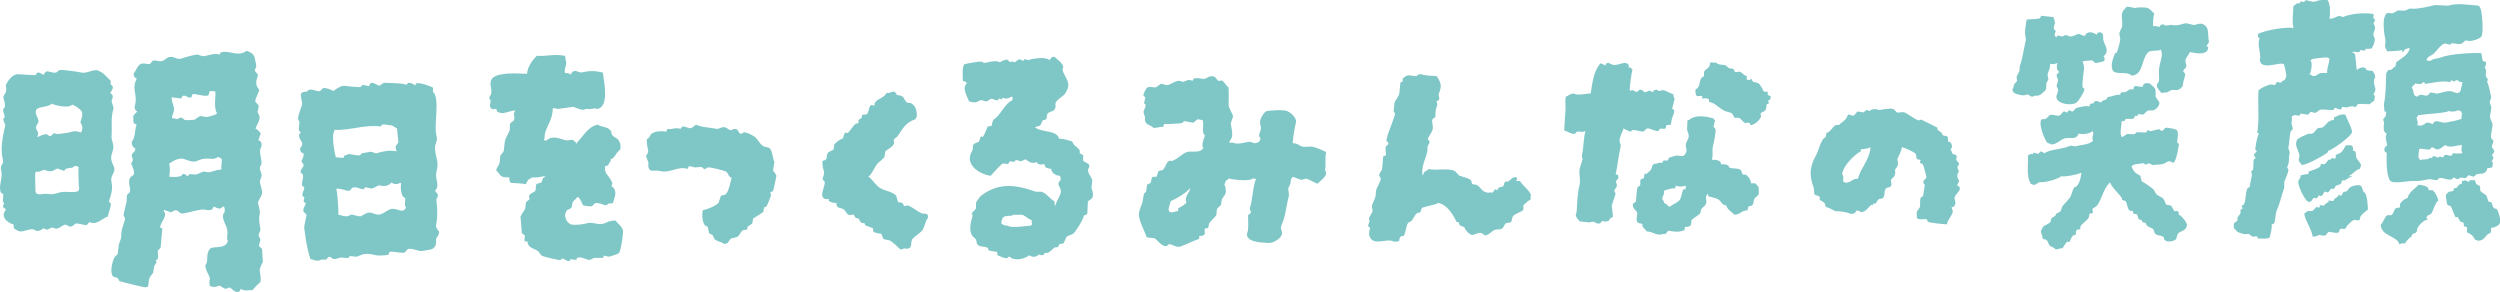 <?xml version="1.0" encoding="UTF-8"?><svg id="b" xmlns="http://www.w3.org/2000/svg" viewBox="0 0 197.8 23.09"><g id="c"><path d="M43.74,8.55c-.02.86-.39,1.29-.6,1.91-.09.28,0,.39-.11.65h.22c.5-.45,1-.12,1.58,0,.15-.02.29-.04.44-.05.19.05.38.33.38.33v-.11c.53-.54.88-1.26,1.64-1.42.25.2.81.16.98.44.17.1.05.23.16.38.18.25.5.22.6.6.1.15.05.38.05.55-.37.23-.42.71-.76.76v.16c-.12.08-.12.24-.22.33-.15.13-.17-.07-.22.11-.12.52.32.69.55,1.25.05.12-.03.21-.05.27l.22.22c.21.45-.02.76-.11,1.15-.56,0-.25.09-.6.16-.16-.05-.62-.24-.82-.16l-.22.22c-.2.07-.52-.02-.71-.05-.19-.33-.15-.4-.38-.65h-.11c-.08.2-.24.22-.33.38-.08.14-.02.31-.11.44-.14.2-.35.08-.44.38-.18.26.06.95.55.98.29.02.79-.02,1.09-.11.49-.15.94.19,1.42,0,.25-.1.43-.23.87-.22.19.27.52.45.6.82.02.08-.14,1.51-.33,1.75-.12.11-.57.22-.71.27-.18.06-.39-.1-.49-.05-.02.05-.04.11-.05.16h-.71c-.08.02-.26.16-.38.16-.26,0-.64-.3-.98-.16l-.05.16c-.16-.02-.33-.04-.49-.05v.11c-.29.13-.42-.19-.65-.16-.04.04-.07.07-.11.11-.11.04-1.37-.27-1.47-.33-.12-.07-.22-.31-.33-.38-.35-.24-.77-.22-.82-.76h-.22c-.05-.16.05-.34,0-.49-.07-.05-.15-.11-.22-.16l-.11-1.31c.06-.17.32-.48.38-.65.02-.16.04-.33.05-.49.09-.07.18-.15.27-.22.06-.12-.08-.16,0-.33.09-.18.41-.22.49-.38.02-.16.04-.33.05-.49h.05c.11-.13.25-.05.38-.16.04-.11.07-.22.11-.33.04-.05.17-.07.22-.11h-.11v-.05c-.38.09-.51.12-.98.11-.09.11-.17.08-.27.16-.07.06-.17.3-.22.38-.31-.08-.76-.08-1.2-.11-.07-.14-.1-.19-.11-.44-.27.01-.51,0-.65-.11-.14-.14-.19-.25-.38-.44.05-.27.21-.38.27-.6.02-.18.04-.36.05-.55.04-.08.24-.28.27-.38.06-.21.03-.67.16-.98.08-.18.26-.49.33-.71v-.44c.05-.15.28-.2.33-.33.12-.31-.16-.38.11-.76-.53.05-.99.38-1.42.11-.06-.04-.06-.18-.11-.22-.05-.03-.29.13-.44-.11-.13-.2.05-.35,0-.6-.04-.04-.07-.07-.11-.11,0-.11.15-.31.16-.38.1-.44-.24-.81.11-1.25.53-.47,1.98-.36,2.73-.33.03-.57.45-1.1.76-1.42.86.04,1.45-.17,2.24,0,.03.09.05.17.05.33.16.27-.15.75-.05.98v.05c.15-.02.31.03.49.11.05-.18.07-.23.27-.27.11-.05.39.14.55.11.64-.13,1.01-.15,1.64,0,.02.02.04.04.05.05.06.55.57,2.74-.49,2.84-.21-.12-.36.05-.71,0-.22-.03-.21.1-.49.05-.21-.03-.5-.17-.65-.22-.38.05-.76.11-1.15.16-.15.03-.31-.07-.49-.05Z" style="fill:#7fc6c7; fill-rule:evenodd;"/><path d="M70.95,7.52c.71.04.5.36.82.6.11.02.22.04.33.05.31.21.45.48.44,1.04-.04.05-.08.15-.11.22-.81.29-.98.72-1.42,1.36-.09.07-.18.15-.27.22-.08.18.06.24-.05.44-.15.25-.52.36-.65.55-.02.13-.04.25-.05.38-.12.23-.37.36-.55.55-.21.22-.53,1.01-.76,1.04l.11.05c.29.27.52.67.87.87.4.23.88.25,1.2.55.13.12.09.42.22.55.06.06.28-.04.38.16.04.06.03.05.05.16.17-.01.24-.08.33-.05.32.1.74.46,1.04.6.18.09.36-.01.49.11.07.06.04.15.05.27-.22.25-.25.69-.44.98-.1.15-.64.51-.76.65-.26.32.07.75-.49.82-.17-.1-.26.02-.49.05-.31-.3-.48-.48-.82-.71-.16-.04-.33-.07-.49-.11-.12-.1-.12-.32-.22-.44-.13.01-.45-.03-.6-.16-.07-.06,0-.2-.05-.27-.2-.07-.4-.15-.6-.22-.02-.05-.04-.11-.05-.16-.09-.02-.18-.04-.27-.05-.1-.07-.13-.25-.22-.33-.07-.02-.15-.04-.22-.05-.05-.09-.11-.18-.16-.27-.11.02-.22.04-.33.05-.23-.07-.28-.32-.44-.44-.29-.21-.55-.02-.6-.49.02-.02.04-.04.05-.05h-.05c-.1.07-.51-.05-.6-.16v-.16c-.18.08-.41.03-.49-.16-.15-.25.25-.92.16-1.2l-.16-.16c0-.14.16-.39.11-.6-.06-.27-.15-.52-.11-.87.55-.13.18-.33.44-.65.09-.11.35-.16.44-.27.02-.13.04-.25.05-.38.08-.13.59-.52.65-.44.11-.16.08-.37.22-.49.05-.04.15.07.22,0,.18-.18.42-.57.6-.71.07-.02.15-.04.22-.05v-.22c.06-.12.21-.13.27-.22v-.16c.12-.15.3,0,.44-.16.14-.18.09-.53.27-.65.08-.05.26.03.27.05.02-.09.04-.18.05-.27.26-.33.72-.36.93-.76.24.05.24-.06.6-.11.12.13.17.1.22.33Z" style="fill:#7fc6c7; fill-rule:evenodd;"/><path d="M55.04,9.86c.56.23.99.21,1.64.33.28.05.37-.2.71-.11.12.03.28.19.38.22.08.03.34-.19.55-.05.1.07.13.29.27.33.13.03.18-.1.27-.11.2-.02.66.22.82.33.28.18.41.6.71.76.22.13.39.03.55.22.19.24.19.76.33,1.04-.04.22-.07.44-.11.65.04.1.22.27.27.44,0,0-.22,1.12-.27,1.2-.04.06-.18.06-.22.11,0,0,.09.18.05.27-.06.18-.25.72-.38.87-.05.02-.11.04-.16.05-.02.11-.04.22-.05.33-.06.1-.82.55-.82.55-.02.13-.04.25-.05.38-.13.09-.25.18-.38.27-.05.07.02.17-.05.22-.11.02-.22.04-.33.05-.15.11-.24.37-.38.49-.15.13-.45.08-.6.22-.21.19-.09.33-.49.38-.2-.16-.49-.18-.71-.33-.13-.09-.11-.27-.22-.38-.07-.07-.22-.07-.27-.16-.04-.16-.07-.33-.11-.49-.07-.04-.15-.07-.22-.11-.22-.31-.24-.87-.16-1.2.34-.06,1.1-.37,1.25-.6l.16-.49c.1-.15.24-.05.38-.16.27-.21.4-1.02.49-1.31-.31-.12-.21-.31-.44-.49-.14-.09-1.29-.38-1.47-.33-.1.03-.09.15-.27.11-.04,0-.18-.15-.22-.16-.16.02-.33.04-.49.05-.13-.03-.33-.09-.49-.11-.04.13-.06.12-.11.22-.8-.25-1.4.4-2.24.16-.4-.11-.85.23-.87-.49.1-.18-.2-.55-.16-.71,0-.04.14-.22.16-.27-.01-.35-.16-.67-.11-1.04.29-.14.21-.33.38-.44.37-.22.74-.21,1.15-.16.04-.07.07-.15.11-.22.3.07.39-.04.76-.05.09.02.18.04.27.05.04-.05.07-.11.11-.16.23-.09.5.15.71.11.07-.01.32-.22.38-.27Z" style="fill:#7fc6c7; fill-rule:evenodd;"/><path d="M20.8,20.78s-.06-1.04-.06-1.04c-.03-.13-.23-.2-.26-.29.04-.16.09-.32.13-.49,0-.05-.15-.28-.15-.33.01-.23.17-.3.14-.54-.06-.38-.14-.75-.06-1.09.09-.39-.18-.86-.11-1.04.05-.14.3-.5.31-.7,0-.3-.16-.65-.18-.88,0-.1.11-.35.13-.43.05-.23-.12-.42-.13-.61-.02-.21.12-.22.13-.43.02-.43-.27-.95,0-1.31.02-.32-.01-.42-.25-.5.06-.18.13-.36.19-.54-.14-.18-.21-.28-.42-.4.12-.32.36-.59.32-.97,0-.05-.15-.28-.15-.33,0-.1.1-.35.08-.49-.02-.13-.23-.24-.26-.34-.04-.16.26-.69.32-.91-.36-.44-.26-.64-.11-1.21-.09-.09-.19-.23-.26-.34,0-.07.08-.14.12-.27.03-.09-.13-.77-.13-.77-.09-.29-.35-.41-.63-.52-.68.57-1.51-.14-2.08.17l-.06.16c-.29-.22-1.09.14-1.37.1-.13-.04-.25-.08-.38-.13-.37.05-.82.17-1.27.32-.39.13-.64-.25-1.03-.1-.14.05-.32.27-.51.3-.29.06-.51-.1-.71-.03-.11.04-.16.22-.23.26-.14.07-.52-.13-.77.02-.24.14-.34.53-.53.74.02.24.05.32.25.39-.36.71-.08,1.03-.08,1.69,0,.41-.26.7.12.93-.15.14-.39.31-.3.53-.03.34,0,.42.25.5-.19.48-.06.98-.39,1.35,0,.32.1.43.3.56-.05.29-.14.22-.24.37-.15.23.06.38.03.55l-.12.21c-.02.17.35.66.17.94-.05.07-.24.14-.29.26-.17.45.11.77,0,1.09-.03.08-.2.18-.23.26l-.03.54c-.1.31-.12.58-.21.86-.08.28.15.35.08.55-.14.45-.31.83-.29,1.41-.06.18-.13.36-.19.54-.03.25-.06.51-.09.76-.08.07-.15.14-.23.21-.21.35-.34,1.12-.23,1.35.07.34.24.18.47.35.04.03.1.2.15.23.06.03,1.95.5,2,.48.13-.01.14-.02.22-.04.09-.19.04-.44.14-.7.05-.14.23-.3.29-.42l.08-.54s.16-.2.18-.26c-.01-.07-.03-.15-.04-.22h.11s.06-.21.06-.21c-.01-.16-.02-.33-.03-.49.03-.08.2-.2.23-.26.04-.51.09-1.02.13-1.52-.05-.02-.11-.04-.16-.06-.07-.33.64-.93.28-1.3v-.11c.18.06.36.13.54.19.15-.01.28-.21.5-.14.14.05.23.28.48.24.45-.07,1.02-.26,1.49-.31.23-.03.56.13.82-.02.03-.02.09-.19.12-.21.03-.02.35.2.54.14.06-.02.13-.13.23-.15h.05c.17.54-.1.46-.09.76.01.4.26.72.33,1.05.09.41-.09.65.06.93-.21.7-1.23.32-1.45.64-.34.5-.05.97-.33,1.24-.02.54.49.97.32,1.22,0,.18,0,.33.03.44.42.2.68-.04.77-.02.14.04.28.2.43.24.15.04.3-.12.39-.09.12.04.43.5.75.31.04-.02.07-.18.12-.21.3.21.56.09.92.1.18-.2.41-.48.63-.63.06-.53-.07-.68-.06-1.04.06-.16.12-.32.19-.48ZM14.33,7.8s.09-.2.12-.21c.25-.12.46.25.71.09.02-.07.04-.14.06-.22.16-.08.91.17,1.09.11h.16c.05-.15.09-.18.13-.37.25.02.21.02.44.02.03.56-.14,1.3.13,1.75-.1.15-.65.25-.83.29l-.49-.08c-.15.04-.34.26-.51.3-.04.01-.61.04-.71.02-.03,0-.18-.16-.21-.17-.21-.07-.31.07-.39.09-.14-.03-.29-.05-.43-.08.03-.32.24-.52.15-.87-.07-.26-.15-.42-.18-.77.25.03.51.06.76.09ZM17.5,13.41c-.43.04-.64.16-.99.23-.13-.02-.25-.05-.38-.07-.16.03-.45.2-.61.24l-.54-.03c-.06.02-.08.14-.12.16-.04.02-.22-.21-.37-.18l-.17.16c-.32.12-.66.08-.93.06.06-.36.07-.73,0-1.04.29-.19.54-.35.89-.39.33-.04.82.32,1.19.22.2-.05.32-.14.56-.19.55-.11.85.12,1.21-.16.2.05.19.09.32.18-.03.34-.06.51-.04.82Z" style="fill:#7fc6c7; fill-rule:evenodd;"/><path d="M8.82,14.36c-.12-.43.32-.72.22-1.08-.04-.14-.22-.5-.24-.67-.06-.41.24-.72.16-1.14-.03-.18-.14-.51-.14-.55.07-.91-.08-1.65.17-2.34-.05-.32-.27-.6-.07-.82,0-.24-.03-.31-.2-.39.04-.13.27-.35.19-.54-.07-.17-.19-.05-.15-.28.02-.1-.03-.04,0-.16-.29-.23-.52-.61-.89-.75-.37-.28-.94.21-1.42.1-.18-.04-1.55-.26-1.74-.19-.16.06-.17.19-.34.2-.28.02-.54-.15-.71-.09-.1.03-.15.21-.23.26-.06-.05-.3-.17-.37-.18-.19-.02-.17.17-.28.2-.07.02-1.36-.07-1.36-.07-.46,0-.82.55-.97.88.05.21.06.37.03.49-.04.17-.27.34-.19.59.05.16.15.44.08.66-.03.07-.15.1-.12.27.01.07.14.5.14.5-.04.03-.08.07-.11.1-.06.25.18.44.13.61-.22.84-.39,1.92-.18,2.67.09.34-.23.42-.15.76.18.7-.21,1.24-.03,1.8.03.08.18.12.21.17l-.03.6s.07.08.1.11c-.01.05-.13.21-.07.32.02.04.18.12.21.17-.13.22-.28.42-.09.71.08.2.44.43.69.47,0,.29.03.37.25.45.47.37,1.11-.34,1.53.07.34.01.38-.06.56-.19.11-.06.15.13.38.07.03,0,.26-.14.33-.15.12,0,.25.13.43.08.15-.04.44-.27.56-.3.22-.05.27.2.54.14.11-.03.3-.23.39-.25.27.05.54.1.81.15.08-.09.15-.17.23-.26.5.33,1.09-.34,1.44-.42.07-.26.26-.88.26-.97,0-.13-.19-.16-.15-.28.17-.5.32-1,.18-1.52ZM6.26,14.8s0,.07,0,.08c0,.07,0,.15-.05.21-.03.03-.07.05-.11.06-.4.12-.84-.02-1.25.05-.26.04-.51.17-.78.17-.14,0-.28-.04-.42-.04-.19,0-.39.06-.58.04-.08,0-.16-.04-.21-.1-.05-.07-.05-.16-.06-.24,0-.39-.01-.78-.02-1.17,0-.08,0-.22.07-.27.04-.02.16.01.21,0,.09,0,.39-.17.44-.15.11.05.46.14.65.09.07-.02.34-.19.39-.2.18.06.36.13.54.19.04-.05.08-.11.12-.16.31-.11.53-.01.72-.24.2.03.2.05.32.12-.07,0-.02,1.19,0,1.54ZM6.39,10.48s-.39-.15-.6-.08c-.25.09-.86.17-1.21.21-.11-.02-.22-.05-.32-.07-.08.07-.15.14-.23.21-.18.05-.24-.1-.32-.12-.21-.06-.64.17-.66.19h-.11c.19-.39.01-.36-.08-.66-.07-.25.22-.42.19-.59-.06-.34-.32-.55-.18-.88.19-.3.93-.17,1.22-.49.26.13,1.31.4,1.63.08.17.05.45.24.58.36.36.22.17.67.06,1.04.11.19.28.5.02.82Z" style="fill:#7fc6c7; fill-rule:evenodd;"/><path d="M34.69,18.3c-.08-.24-.26-.21-.16-.65.1-.47.07-1.33,0-1.8-.03-.17.15-.24.11-.44-.03-.13-.18-.22-.22-.33.42-.37-.03-.92.11-1.47.21-.81-.01-.97-.11-1.75-.06-.52.26-.64.11-1.15-.23-.79.31-2.93-.27-3.44v-.33c-.04-.06-1.1-.47-1.36-.33-.02.05-.04.11-.05.16-.08-.09-.34-.23-.49-.22-.11,0-.15.13-.22.16-.35-.16-1.33-.13-1.69-.16-.19-.02-.35.27-.49.22-.19-.07-.27-.21-.6-.22-.08.11-.12.11-.16.27-.16-.04-.33-.07-.49-.11-.04.01-.15.16-.16.16-.1.05-.38,0-.38,0-.37.03-.86-.14-1.15-.05-.18.06-.51.27-.65.38-.13-.08-.6-.29-.82-.22l-.22.22c-.31.11-.79-.35-1.04.05-.32,0-.33.05-.49.16,0,.2.11.82.11.82-.07.3-.29.77-.33,1.09-.01.11.09.26.11.33-.02.22-.04.44-.05.65.01.04.18.17.16.22-.04.02-.07.04-.11.05-.14.6.53.64.05,1.15.05.5.18.28.27.44.08.13-.13.51-.16.6.03.14.22.19.16.38-.03.11-.26.28-.22.49,0,.04.16.16.16.16.12.27-.12.61-.05.87,0,.03.16.16.16.16.07.2-.21.4-.11.71.04.02.07.04.11.05.06.19-.1.23,0,.44h.11c.07.21-.24.44-.16.71.02.09.2.17.22.22.06.17-.19.89-.16,1.09.15,1.03.2,1.57.49,2.45.39.09.49.23.87.05h.38s.15-.21.22-.22c.15-.02.24.14.33.16.21.06.46-.09.6-.11.18.02.36.04.55.05h.05c.04-.05.07-.11.11-.16.18.02.36.04.55.05.15-.04.43-.2.65-.22.3-.03.65.05.93.11.19.04.83,0,.93-.05.04-.03.05-.19.11-.22.22-.08.89.13,1.15.05.12-.04.2-.23.27-.27.21-.11.83.14,1.04.16.05,0,.82-.13.87-.16.33-.16.35-.44.33-.82.07-.14.31-.37.22-.65ZM26.45,10.39v-.11c1.38.03,2.49-.45,3.65-.27.05-.05.11-.11.16-.16.23,0,.35,0,.44.05.45,0,.44.13.71.27.04.36.07.73.11,1.09-.07.17-.34.31-.16.6v.11c-.59-.12-1.11.02-1.58.16-.11.03-.32-.17-.55-.11-.17.04-.47.08-.6.11-.05.05-.11.11-.16.16-.15.04-.72-.09-.87-.11-.04.02-.07.04-.11.05-.07.02-.2.06-.27.11v.11c-.19.1-.51-.04-.6,0h-.05c-.15-.58-.35-1.81-.11-2.07ZM30.87,16.56c-.2.06-.51.31-.71.38-.41.16-.66-.19-1.04-.11-.24.05-.47.25-.55.27-.18.06-.55-.09-.65-.11-.21-.04-.29.09-.38.11-.26.05-.52-.06-.76-.11,0-.32-.08-1.82-.16-1.96v-.11c.36,0,.58.11.82.16.33.08.3-.15.44-.22.31-.15.66.15.87.11.03,0,.16-.16.16-.16.16.04.33.07.49.11.16-.04.48-.21.6-.27.33.14.78.06.98-.22.16.17.51.16.65.05h.11c-.07.36-.03,1.08.33,1.2,0,.22-.1.53.05.76-.31.53-.68-.05-1.25.11Z" style="fill:#7fc6c7; fill-rule:evenodd;"/><path d="M86.37,14.8c.02-.18.04-.36.05-.55-.08-.26-.27-.44-.33-.71-.06-.25.21-.27.05-.55-.15-.09-.29-.18-.44-.27v-.44c-.09-.05-.18-.11-.27-.16v-.22c-.16-.27-.48-.35-.6-.71-.32-.08-.6-.21-1.04-.22-.14-.69-1.4-.48-1.85-.87l-.05-.05c.08-.03.31-.06.38-.11.14-.11.14-.33.27-.44.07-.02.15-.04.22-.05.1-.12.03-.31.11-.44.1-.16.43-.18.55-.33.22-.28-.03-.41.16-.65.25-.32.68-.44.82-.87.47-.77-.57-1.39-.27-1.85-.04-.32-.5-.62-.71-.82-.3.03-.23.11-.38.27-.26-.28-1.29-.15-1.69,0-.07-.02-.19-.1-.33-.05-.02.04-.04.07-.05.11-.08-.03-.26-.16-.38-.11-.07.03-.21.18-.33.22-.07-.02-.14-.09-.27-.05l-.05.05c-.07-.03-.17-.18-.27-.22-.26.06-.35.09-.55.22-.31-.2-.94,0-1.2.05-.11.02-.21-.1-.27-.11-.12-.02-1.28.17-1.36.22-.18.23-.11.96-.11,1.31.2.04.19.08.33.16-.07.11-.12.12-.16.27-.14.23.22.95.33,1.2.7.18.57-.04.98-.11.11.04.22.07.33.11.2-.03.28-.16.44-.22.08-.03.32.18.55.11l.05-.11c.14-.04.17.08.27.05v-.11c.09-.04.21.05.22.05.21.02.42-.1.55-.16l.05.05c-.02.17-.02.09,0,.22-.7.35-.91,1.16-1.47,1.53-.11.07-.19.4-.16.44-.08.14-.11.11-.33.11-.12.24-.22.57-.38.82-.1.1-.05-.09-.16,0-.11.09-.08.27-.16.38-.07.09-.24.1-.33.16-.28.14-.06.34-.22.6-.63,1.05.55,1.83,1.47,1.96.24-.24.8-.92.98-.98.13.02.25.04.38.05.08-.03.12-.2.16-.22.11.02.22.04.33.05.05-.05.11-.11.16-.16.04.02.07.04.11.05l.05-.05s.07.07.11.11c.15.03.49-.17.49-.16.25.2.35.31.76.27.05-.02.11-.04.16-.05v.11c.24.14.35.08.55.05.04.09.07.18.11.27.18.05.21.09.44.11.03.38.47.56.71.55,0,.1.06.24.05.27-.02.11-.27.26-.16.49.07.16.21.34.16.55-.09.42-.38.71-.44,1.09-.06-.08-.06-.22-.05-.38-.41-.2-.55-.59-1.04-.76h-.44c-1.74-.62-3.03-.69-4.36.33-.08.06-.35.46-.38.55v.44c-.05.11-.28.28-.33.38-.01.03.09.16.05.27-.12.41-.32,1.07,0,1.53.05.07.23.19.27.27.09.18.03.33.16.44.23.18.5.09.76.22.06.03.06.18.11.22.22.04.44.07.65.11.01.14.02.19.05.27.17.07.54.27.76.22.06-.02.02-.13.16-.11.04,0,.22.15.27.16.49.13.96-.03,1.31-.27.34.21.51.11.76-.05.08-.04.07-.02.16.05.3-.02.19-.06.33-.22.17.17.54-.21.71-.38.04-.03.16-.04.33-.05.02-.11.01-.11.05-.16.08-.19.15-.01.38-.16.07-.16.15-.33.22-.49.15-.13.4-.14.55-.27.18-.16.8-1.11.82-1.42.18-.04.13-.06.27-.11.02-.11.05-.98.05-.98.07-.14.32-.17.38-.38.08-.28-.06-.6-.11-.76ZM81.57,17.85c-.52.04-1.58.22-1.85,0-.3,0-.32-.06-.49-.16,0-.2.02-.27.05-.33.17-.45.63-.15.93-.38.25.05.56-.04.76.05.21.09.38.3.65.38,0,.16.02.23.05.33-.04.04-.07.07-.11.11Z" style="fill:#7fc6c7; fill-rule:evenodd;"/><path d="M138.2,6.02v.27c.07.03.08.04.21.06.08-.09.04-.06.17-.1.18.41.2.15.54.34.21.12.37.61.47.67h.27c0,.08,0,.15,0,.23.09.06.18.11.27.17-.04.09-.08.18-.12.27h-.11c.02.09.03.18.05.27-.06.02-.11.03-.17.05-.03.05.02.31-.12.49-.07.09-.26.12-.33.21-.11.13.04.14,0,.27-.11.29-.47.66-.84.68-.02-.06-.03-.11-.05-.17h-.05c-.14-.08-.2.04-.33-.01-.15-.06-.29-.32-.48-.4h-.33c-.09-.06-.12-.28-.21-.34-.22-.14-.4-.1-.65-.24-.43-.23-.68-.59-1.18-.69v-.22c-.3-.06-.24-.08-.54-.02.02-.13.04-.08,0-.22-.2-.01-.33.04-.44-.01-.08-.12-.09-.31-.09-.49.43-.25.24-.49.46-.91.07-.05.15-.1.22-.16v-.33c.18-.3.52-.31.47-.75l.49.02c.25.23.48.1.81.24l.16.17c.18.08.29.02.43.12.03.07.07.15.1.22.13-.01.26-.03.38-.04.21.08.24.28.54.34Z" style="fill:#7fc6c7; fill-rule:evenodd;"/><path d="M128.84,5.34h.16c.05.06.11.12.16.17-.06.15-.26,1.57-.21,1.63v.05c.42-.15.32.12.6.07.06-.05.11-.11.17-.16.2-.04.29.14.38.18.14.05.3-.09.39-.1.13-.01.14.08.27.12.09-.16.11-.18.33-.21.27.27.24-.04.6.07.25.08.4.21.7.29,0,.22.07.26.1.39,0,0-.19.74-.19.76,0,.02.21.06.16.28-.07.3-.21.4-.25.97-.16.08-.25,0-.33.04-.08.04-.05.22-.12.27-.11.09-.29-.03-.44.04-.02,0-.07.15-.11.16-.3.06-.65-.26-.92-.19l-.22.21c-.2.1-.64-.14-.93-.08-.06.01-.03.13-.17.1-.1-.02-.42-.18-.54-.24v.11c-.09.12-.31.73-.3.86,0,.12.14.31.09.49-.16.61-.23,1.48-.39,2.17.24.05.21.07.21.33-.39.37-.03.27-.13.65-.04.13-.19.18-.18.38.03.06.07.11.1.17-.05.19-.24.71-.3.92-.03.09.1.7.08.93-.2.08-.24.12-.34.32-.19.01-.33.09-.49-.02-.08.05-.11.18-.22.21-.2.06-.34-.09-.43-.12-.14-.05-.33.03-.38.04-.25-.03-.51-.05-.76-.08-.12-.18-.23-.2-.31-.45-.03-.08.06-.22.07-.38.05-.79.05-1.35.23-2.07.07-.27-.02-.76-.02-1.04,0-.31.2-.74.25-.97.01-.06-.08-.24-.04-.38.15-.59.1-1.36.28-1.85h-.05c-.21.12-.42,0-.6.03-.06.01-.14.15-.17.16-.22.11-.6-.17-.87-.25.02-.51.08-1.14.1-1.58.03-.42-.06-.67.03-1.09.27-.1.32-.24.66-.25.2.19.94,0,1.31-.01.12-.85.26-1.86.78-2.38.13.05.27.11.38.18.06-.2.04-.19.28-.21.59.45,1.1-.23,1.52.1.04.07.04.09.05.22Z" style="fill:#7fc6c7; fill-rule:evenodd;"/><path d="M119.99,14.32h.27c.25.42.7.67.89,1.13-.17.16.04.13-.06.33,0,0-.49.34-.56.47v.33c-.19.26-.69.29-.85.57-.02.03-.07.31-.12.43-.16.06-.31.03-.44.1-.14.15-.13.34-.34.43-.1.07-.29,0-.55.09-.16.06-.34.33-.67.42-.1.03-.28-.16-.32-.17-.24-.09-.57.1-.71.14-.24.06-.68-.51-.64-.57-.22-.2-.44-.07-.48-.45h-.16c-.29-.59-.74-1.39-1.48-1.52-.15.16-1.07.29-1.27.4-.09.1-.03.19-.12.32-.06.1-.18.03-.28.1-.13.1-.29.44-.4.59-.09.05-.19.1-.28.16-.19.24-.18.8-.36,1.03-.05.06-.17,0-.22.05-.29.27.14.43-.56.42-.53-.32-1.6.38-1.9-.39-.12-.21-.04-.45.02-.65.02-.06-.15-.18-.16-.22.04-.13.08-.25.12-.38v-.05s-.03-.04-.05-.06c0-.23.24-.49.29-.65.02-.06-.08-.34-.04-.49.1-.35.32-.57.3-1.03,0-.27.26-.63.36-.92.08-.22-.1-.31-.1-.44,0-.13.19-.32.23-.43.03-.34.06-.69.09-1.03.03-.05.2-.07.22-.1-.01-.2-.02-.4-.04-.6.05-.18.22-.25.23-.27.06-.11-.14-.22-.16-.28,0-.02.09-.43.13-.54.12-.33.42-1.09.54-1.51.05-.17-.07-.18-.1-.28l.07-.65c.06-.19.28-.46.35-.64.09-.23.06-.71.14-1.03h.16c0-.09,0-.18,0-.27.19-.12.21-.23.5-.26.05.03.56.09.6.07.14-.12.11-.15.39-.15.2.12.93.13,1.2.15.39.59.39.81.18,1.37-.09.22.11.31-.02.55-.06.02-.11.03-.17.05,0,0,.09.28.04.38-.16.4-.1.47-.14.92-.13.05-.15.04-.22.16-.08.14.04.47.03.66-.01.34-.34.64-.41.91.36.25-.05.39-.02.71.05.58-.52,1.24-.39,2.12h.05c.07-.36.26-.27.45-.48.5.16,1.54-.11,2.07.17l.32.34c.32.15.66.16.92.36.09.07.06.26.15.33.11.02.22.04.33.06.36.21.38.58.96.63.17-.12.14.04.33-.04.04-.07.08-.14.12-.21.22-.11.13.18.27-.05.09-.09-.04-.03.06-.11.08-.06.24-.04.33-.1.11-.07.08-.3.18-.38h.22c.23-.12.25-.32.61-.36.05.05.01.02.11.06v.11c-.05.06-.04.05-.06.16Z" style="fill:#7fc6c7; fill-rule:evenodd;"/><path d="M154.84,14.66c.31-.53.06-.34.02-.71-.02-.2.1-.28.12-.43,0-.04-.1-.2-.1-.22-.02-.16.11-.24.12-.32v-.05c-.04-.08-.18-.2-.21-.28-.06-.19.1-.16.01-.33-.07-.12-.23-.08-.32-.17-.11-.11,0-.19-.16-.28.03-.07.07-.16.12-.21,0-.28-.05-.28-.15-.44h-.16c.02-.7-.15-.31-.47-.57v-.11c-.12-.09-.25-.19-.37-.28v-.16s-1.28-.64-1.28-.64c-.07,0-.15.1-.27.05-.32-.13-.85-.56-1.13-.64l-.49.04c-.08-.03-.23-.24-.32-.28-.2-.1-1.05.06-1.09.08-.34-.11-.54-.12-.82.08-.21-.21-.35.06-.44.1-.16-.02-.33-.05-.49-.07,0,0-.24.3-.28.32-.15.06-.36-.12-.43-.07-.11.07-.13.28-.23.37-.12.12-.31.27-.45.37v.05c-.11.01-.22.03-.33.04-.28.17-.39.51-.73.63-.02.11-.04.22-.06.33-.36.07-.56,1.07-.75,1.4-.54.93-.56,1.67-.19,2.61.01.16.03.33.04.49.06.1.29.1.38.18.11.1.02.22.05.27.12.08.25.15.37.23.04.07.06.25.1.33.37.09.46.22.81.35.19-.04.98.08,1.14.2.38,0,.33-.06.5-.26.06-.03.23.03.32.12.44,0,.56-.37.84-.57l.11.06v-.11c.12-.1.14-.03.22-.05.11-.11.15-.29.28-.37.05-.03.23.03.33-.1.18-.25.02-.51.24-.76.11-.03.22-.07.33-.1.18-.2-.02-.39.07-.6l.22-.21c.14-.22.08-.4.07-.54.32-.42.24-.39.19-.87.13-.26.31-.59.36-.92.23.05.96.38,1.08.52.1.14,0,.34.15.44.09.02.18.04.27.06-.03.01-.1.14-.06.22.03.07.17.06.21.12.08.1.3,1.02.29,1.05-.02.06-.2.19-.23.27-.06.2.09.27.1.33l-.14.87c-.06.03-.11.07-.17.1-.12.24-.02.61-.08.76-.07.18-.34.35-.24.59v.27c.13.21.63.04.81.13.02.06.03.11.05.17.22.1,1.04.18,1.52.21.08-.45.4-.63.47-1.02-.03-.11-.07-.22-.1-.33.06-.02.11-.03.17-.05.23-.23.1-.46.07-.6-.09-.41.82-.78.2-1.09ZM147,14.14c-.44,0-.46.22-.83.3-.11.05-.19,0-.33-.06-.04-.14.08-.44-.09-.6.07-.66.98-1.56,1.48-1.81v-.16c.28-.01.59-.07.72-.14h.05c-.1,1.02-.85,1.73-1,2.48Z" style="fill:#7fc6c7; fill-rule:evenodd;"/><path d="M139.13,14.78l-.26-.28h-.33c-.01-.28-.23-.58-.42-.68h-.22c-.06-.05-.12-.31-.15-.34-.21-.23-.69-.08-.97-.25v-.11c-.05-.04-.23-.1-.27-.12h-.33s-.05-.2-.1-.23c-.22-.14-.41-.13-.65-.13.14-.34.02-.76.09-1.03.07-.28.26-1.17.21-1.41l-.16-.17c.04-.16.08-.32.12-.49-.07-.17-.1.03-.1-.17-.51-.13-1.14-.28-1.69-.05-.14.06-.19.16-.39.21,0,.16-.04.68-.02.76.02.11.2.41.09.66-.05.11-.16.32-.18.38-.09.41.19.54-.08.87-.16.31-.45.02-.82.14-.07.02-.35.09-.44.15-.05.03-.08.19-.12.21h-.33s-.07.16-.12.2c-.07-.06-.28-.02-.38.04-.54,0-.3.33-.56.58-.11.1-.18.15-.28.26-.04-.02-.07-.04-.11-.06-.1.1-.03.26-.12.38-.04.05-.18.05-.22.1-.09.13.01.32-.07.49-.06.03-.11.07-.17.1-.09.17-.14,1.14-.14,1.14-.09.15-.32.09-.23.43.06.2.26.3.31.45.07.19-.12.55.03.76.09.13.3.08.43.18-.19.13.26.43.31.56.45.03.55.19.92.25.2.03.33-.08.55-.04.09-.1.15-.14.23-.27.53.09.92.15,1.31-.07v-.22c.24,0,.3-.03.45-.1.07-.17.08-.29.07-.43.19-.2.47-.33.67-.52.11-.11.04-.23.12-.38.05-.08.22-.19.28-.26.3-.38-.09-.62.19-.87.04-.09.01-.05.06-.11.01.17.02.09,0,.22.21.09.67.15.86.3.22.17.2.38.59.45.06.33.45.5.63.73.53-.02.54-.34,1.05-.35.02-.04.02-.21.06-.27.06-.09.27-.06.33-.15.11-.16.07-.37.18-.54l.28-.26c.1-.21,0-.49.02-.65ZM133.34,14.98h-.16c-.11.22-.14.67-.3.86-.19.22-.56.34-.78.52-.22-.09-.17-.22-.43-.29-.01-.21-.14-.24-.15-.33-.04-.21.22-.35.13-.65.29-.1.53-.2.88-.19.03-.08.04-.09.06-.22.31.13.44.09.71.02.05.05.01.02.11.06-.03.08-.04.09-.06.22Z" style="fill:#7fc6c7; fill-rule:evenodd;"/><path d="M104.83,13.5c.1-.52-.02-1.07.1-1.47-.3-.13-.7-.34-1.08-.42-.27-.05-.65.06-.87-.03-.25-.1-.34-.25-.65-.24-.02-.02-.04-.04-.05-.06.01-.35.21-1.52.27-1.63,0-.36-.41-.74-.68-.84-.19-.16-1.53-.08-1.69,0-.19.08-.58.67-.47,1.02.02.08.08.28.04.44-.05.17-.25.5-.02.65-.03.25-.09.31-.28.37-.25.14-.4-.11-.65-.07-.29.04-.91.25-1.2.07h-.33c.02-.23.1-.18.18-.39.13-.37-.08-.98-.07-1.15.06-.18.12-.36.18-.54-.04-.25-.37-.67-.35-.94.02-.38.01-.96-.01-1.36-.19-.12-.3-.39-.48-.51-.15-.1-.22.05-.33-.01-.13-.08-.17-.28-.37-.34-.37-.11-.57.23-.82.19-.19-.03-.61-.1-.76-.02-.02.05-.04.11-.06.16-.11-.02-.22-.04-.33-.06-.11.01-.31.14-.44.15-.13.01-.24-.11-.43-.07-.21.04-.45.21-.72.31-.27.09-.4-.1-.6-.07-.12.02-.28.23-.39.26-.22.06-.5-.1-.71.03-.09.07-.32.5-.29.65,0,.03.16.11.16.11-.04.16-.08.32-.12.49.04.02.07.04.11.06.09.32-.2.43-.13.71.03.14.17.35.09.49.01.46.46.43.69.68.35,0,.4-.09.77-.09.03-.08.04-.09.06-.22.15.03,1.35-.04,1.42-.07.06-.05.11-.11.17-.16.24.04.47.09.71.13.09-.03.21-.2.34-.26.07-.04.24.04.43.07.09.53-.12,1,.18,1.21-.12.19-.32.85-.14.98-.24.4-.76.25-1.16.29-.44.05-.77.53-1.28.72-.13.05-.17-.06-.33.04-.2.17-.24.54-.46.7-.09.02-.18.03-.27.05-.14.1-.11.39-.23.48h-.27c-.15.09-.08.32-.18.48-.04.06-.24.09-.28.16-.02.18-.05.36-.07.54-.06.05-.11.11-.17.16-.04.24-.09.47-.13.71-.09.28-.34.73-.25,1.14.11.54.42,1.09.61,1.6.2.02.4.05.6.07.25.14.55.63.91.63.09,0,.22-.16.22-.16.22-.05.6.31.92.19.45-.16.95-.43,1.49-.61v-.22c.71-.02.33-.37.46-.59.04-.07.16,0,.22-.05.11-.1.04-.24.12-.38.11-.19.39-.41.51-.58.12-.17.02-.4.13-.6.09-.09.19-.18.28-.26.02-.14.05-.29.07-.43.05-.12.24-.34.29-.48.08-.24-.03-.65-.09-.71.03-.12.1-.12.12-.32.13-.05.15-.03.22-.16.27.08,1.66.27,1.91,0,.14.01.2.01.27.06-.2.17-.33,1.81-.45,2.11-.07.19-.09.31.04.44-.05.21-.06.19-.23.27-.02.37.08,1.21-.1,1.52.01.76,1.54.65,1.67.71.43.01.91-.31,1.05-.57.2-.35-.15-.5.03-.87.32-.65.35-1.43.56-2.22.06-.21-.05-.57-.03-.66.03-.18.21-.34.18-.49.02-.3.06-.28.18-.43.23.05.47.21.7.24.11-.03.22-.07.33-.1.25.05.65.3.91.41.21-.21.57-.45.68-.74.05-.13-.06-.27-.04-.33ZM93.89,16c-.1.16-.48.41-.67.47v.22c-.32.04-.48.21-.72.03-.12-.22.08-.54.13-.81.42-.17,1.15-.6,1.5-.99h.05c-.07.28-.51.74-.31,1.08Z" style="fill:#7fc6c7; fill-rule:evenodd;"/><path d="M168.21.54c.25.02.42,0,.67.1.11-.05.78-.1,1.05,0,.2.07.36.31.52.43-.12.33-.08.7-.1,1h.29c.06.04.12.04.24.05.06-.17.07-.17.29-.19.25.21.41-.01.71.05.46.09.76-.11,1.09-.14.21.05.41.1.62.14.31-.04.52-.25.9.05.33.34.15.75.29,1.28-.03.1-.17.23-.19.33-.07.08.09.04.1.05.07.13-.06.33-.1.38-.41.28-.87.12-1.33.05-.08.2-.27.41-.33.57-.07.18.08.44.05.57-.02.12-.22.25-.24.33-.03.13.19.15.14.38-.06.29-.17.54-.19.86-.12.09-.12.18-.29.24-.19.12-.38.01-.57.05-.07.01-.32.16-.38.19,0,0-.27,0-.43.05-.1-.15-.22-.2-.29-.38-.24-.31.09-.38.1-.67,0-.29-.06-.73.05-1.19.1-.43.25-.74.1-1.19-.33.16-.92-.03-1.09.29-.45.52-.33,1.72-1.24,1.76-.35-.35-1.05-.07-1.43-.33-.3-.38-.05-1.03.14-1.47.1,0,.01.05.1,0,.06-.07.24-.72.29-1,.03-.19-.1-.39-.05-.62.03-.12.16-.31.19-.43.09-.34-.1-.93.05-1.19.07-.18.19-.22.29-.38Z" style="fill:#7fc6c7; fill-rule:evenodd;"/><path d="M164.78,4.81c.03.25.15.43.1.71,0,.01-.17,1.15-.1,1.38.02.05.15.1.14.19-.02.2-.5.98-.67,1.05-.36.22-1.33.11-1.52-.33-.12-.22.15-.47.1-.76-.01-.06-.13-.14-.1-.33.01-.08.13-.31.1-.43-.06-.22-.11-.03-.1-.43.12-.06.14-.05.19-.19-.23-.14-.2-.39-.14-.67h-.05c-.13.09-.39.09-.52.05,0,.4-.12.54-.19.76-.05.16.05.39.05.48,0,.05-.13.2-.14.24-.08.25.03.45-.1.62-.22.18-.34.41-.71.43-.17-.07-.18.11-.43.05-.05-.01-.17-.13-.19-.14-.11-.04-.29.04-.33.05-.21.03-.68-.09-.81-.19-.09-.09-.12-.13-.14-.29.12-.11.07-.21.14-.38.04-.09.2-.2.24-.29-.02-.1-.03-.19-.05-.29.03-.13.19-.39.24-.52v-.29c.25-.7.32-1.4.48-2.04.05-.21-.05-.43-.05-.57,0-.41.05-.71.14-1.14.14,0,.95-.04,1.05-.1.03-.02.05-.17.1-.19.32.03.63.06.95.1.05.14.08.13.1.33.1.19-.12.39-.05.62.02.05.14.1.14.19-.08.15-.13.33,0,.43l.05.05c.04-.15.05-.13.1-.14.14-.03.16.02.29.05.13.03.25-.08.33-.1.1-.02.21.07.33.1.21.05.54-.16.67-.19.1-.03.36.13.43.14.22.03.13-.13.24-.19.32-.18.53-.04.81.1.06-.17.07-.17.29-.19.1.09.13.04.19.19.06.13-.02.25.05.48.15.5.49.81,0,1.24.13.11.09.21.05.38-.12.03-.58.16-.67.14-.14-.02-.2-.17-.24-.19-.07-.03-.65.04-.76.05Z" style="fill:#7fc6c7; fill-rule:evenodd;"/><path d="M187.83,7.4c.02-.08.15-.22.1-.43-.06-.23-.21-.56,0-.86-.02-.27-.1-.29-.19-.48-.1-.04-.43-.04-.52-.1-.02-.05-.03-.1-.05-.14-.3-.15-.53.03-.71.14,0-.02-.1-1.04-.1-1.05-.02-.27-.06-.21-.19-.33h-.1c.22-.15.38.05.62-.05.02-.05.03-.1.05-.14.13.02.25.03.38.05.02-.05.03-.1.05-.14.03-.02.37.02.48-.05.1-.12.28-.55.24-.76-.02-.1-.15-.26-.1-.43.1-.3.22-.44,0-.76.01-.07.11-.21.14-.29-.05-.05-.1-.1-.14-.14-.04-.14.04-.21,0-.33-.72-.14-1.84-.02-2.42.24-.1-.03-.19-.06-.29-.1-.24.07-.43.22-.76.24.04-.58.08-1.01-.14-1.47-.39-.08-.72,0-1,.1-.24.08-.63-.13-.76-.1-.03,0-.1.14-.1.14-.1-.02-.19-.03-.29-.05-.06.03-.05.14-.1.19-.13-.16-.34.1-.48.19,0,.35-.12,1.43,0,1.62v.1c-.56-.1-2.27.18-2.8.48,0,.22-.02.27.14.33-.25.5.18,1.46,0,1.71.1.87,1.48.17,1.9.33.03.02.25.84.19,1.05,0,.03-.12.18-.14.24-.28.06-.12.11-.29.19-.1-.02-.19-.03-.29-.05-.08.04-.1.21-.19.24-.11-.02-.22-.03-.33-.05-.22.06-.58.2-.76.33-.12.06-.07.08-.19.14-.06,1.3.08,2.31-.1,3.38h.14c-.16.37-.25.89-.29,1.24-.02.15.13.09.1.24-.06.06-.13.13-.19.19-.05.17.13.19.1.33-.05.03-.1.06-.14.1-.02.06-.02.74-.05.81-.05.03-.1.06-.14.1l.05.33s-.19.95-.19.95c-.05.02-.1.03-.14.05-.21.37-.11.89-.29,1.28-.03.07-.16.09-.19.14-.01.03.1.15.05.24-.05.02-.1.03-.14.05v.29c-.03.08-.2.26-.24.33v.24c-.07.1-.25.14-.29.29-.03.1.03.22,0,.33.14.08.14.13.24.24.2.16.74.29.9.19.22.1.36.35.57.19.1.02.09.01.14.05.04.05.03.04.05.14.2-.02.54.03.62,0,.2,0,.22-.03.33-.1.08-.36.18-.73.14-1,.06-.03.14-.06.19-.1.14-.18.07-.73.24-1.09.23-.49.37-1.19.57-1.71v-.48c.09-.24.28-.64.33-.9.02-.11-.12-.25-.1-.29.21-.34.09-.66.19-1.05.05-.18-.11-.38-.1-.43.09-.37.08-.97.19-1.33l.14-.14c.08-.23-.16-.43-.05-.62v-.43c.09-.02.14-.08.19-.1l.43.05s.03-.1.05-.14c.11-.06.48.08.62.05.09-.02.07-.13.19-.19.11-.06.25.09.38.05.18-.05.24-.19.38-.24.17-.06.96.07,1.09,0,.02-.05.03-.1.05-.14.15-.05.33.19.52.1.02,0,.08-.18.1-.19.11.02.22.03.33.05.35-.07.27-.14.67-.05.13.03.14-.16.19-.19.18-.11.62.03.76-.05.02.02.03.03.05.05.31-.04.28-.2.52-.29.02-.13.03-.25.05-.38-.02-.06-.13-.04-.1-.19ZM184.12,5.78c-.16,0-.39-.03-.52,0-.23.06-.46.41-.76.14h-.1c.11-.24.27-1,.05-1.14.04-.04.08-.06.14-.1.07-.04,1.07-.15,1.09-.14.18.02.18.04.29.1-.03.44-.2.68-.19,1.14Z" style="fill:#7fc6c7; fill-rule:evenodd;"/><path d="M167.87,9.52c0,.4-.19,1.09,0,1.28v.05c.2-.05.29-.2.43-.24.1-.03.48.04.62,0,.03-.05.06-.1.1-.14.11-.03.7.04.81,0l.05-.14c.11-.06.24.06.29.05.12-.02.55-.18.71-.14.03.03.06.06.1.1.25.04.23-.21.38-.24,0,0,.81.06.9.24.11.16.03.6,0,.86-.02.15.11.12.14.19,0,0-.19,1.38-.43,1.47-.12.05-.2-.13-.38-.1-.14.03-.28.16-.38.19-.26.09-.62.07-.76.1-.21.04-.31-.11-.43-.14-.03,0-.17.09-.19.1-.14.03-.17-.08-.24-.1l-.71.1c-.11.04-.14.09-.24.14.17.46.35.57.71.76.03.14.06.29.1.43.18.09.84.53.95.67.1.12.12.27.24.38.15.13.39.19.52.33.1.1.16.39.24.48.11.02.22.03.33.05.12.07.23.37.33.48.11-.07.16-.03.29,0,.02.1.03.19.05.29.1.02.09.01.14.05.16.16.57.58.48.81-.13.41-.4.35-.67.57-.13.11-.09.42-.24.52-.21.15-.69.2-.86,0-.07-.08,0-.19-.1-.24-.27-.16-.48-.04-.67-.29-.03-.1-.06-.19-.1-.29-.17-.19-.54-.14-.62-.52-.08-.02-.16-.03-.24-.05-.07-.28-.2-.12-.33-.29-.03-.11-.06-.22-.1-.33-.1-.02-.19-.03-.29-.05-.06-.07,0-.19-.1-.24-.04-.02-.1.06-.19,0-.19-.13-.2-.56-.33-.76-.1-.03-.19-.06-.29-.1v-.14c-.29-.41-.73-.75-.95-1.24l-.05.05c-.45.45-.58,1.22-.95,1.76-.04.06-.37.26-.38.29-.05.09.09.2,0,.33-.05.07-.17-.01-.24.05-.02.1-.03.19-.05.29-.14.25-.51.47-.67.71v.19c-.07.11-.19.02-.29.1-.1.08-.02.26-.1.38-.04.06-.14,0-.19.05-.12.11-.21.37-.29.52-.18-.01-.16-.1-.24.05-.1.09-.22.31-.29.43-.27,0-.23.09-.57.1-.12-.19-.34-.17-.48-.33l-.19-.38c-.23-.18-.35.04-.38-.38-.03-.04-.09-.19-.1-.38.08-.09.1-.25.19-.33.14-.14.46-.22.57-.38.02-.08.03-.16.05-.24.08-.11.22-.15.33-.24.02-.05.03-.1.05-.14.12-.1.28-.12.38-.24.03-.11.06-.22.1-.33.18-.25.52-.53.67-.81.13-.25.13-.48.29-.71.04-.06.15-.05.19-.1.25-.27.33-.65.38-1.05h-.1c-.13.11-1.37.35-1.47.24-.3.26-1.31.52-1.66.48-.26-.03-.36.32-.62.19-.14-.04-.13-.02-.19-.14-.32-.5-.15-1.54-.19-2.14.12-.09.08-.12.29-.14l.05.05s.06-.1.1-.14c.09-.03.27.11.43.05.03-.05.06-.1.1-.14.13-.05.28.09.33.14.31-.31,1.55-.36,1.95-.57.2-.11.36.04.52,0,.47-.13.92-.09,1.33-.38.04-.05.02-.01.05-.1-.16-.21.16-.57-.05-.71-.22.2-.7.28-1.09.19-.21.59-.74.2-1.24.43-.28.13-.5.41-.9.43-.09-.06-.25-.08-.33-.14-.22-.21-.72-1.48-.48-1.81.14-.11.2,0,.38-.1.11-.06.19-.24.33-.29.15-.05.53.1.71.05.17-.05.23-.28.38-.33.08.03.16.06.24.1.09-.09.05-.14.19-.19.05.02.15.12.24.1.13-.03.15-.19.24-.24.22-.12,1.01-.26,1.09-.14.02-.06.03-.13.05-.19.07-.08.17-.08.24-.05.05-.06.1-.13.14-.19.17-.08.38.08.48.1l.05-.05c.15-.18.33-.14.38-.19.04-.05.07-.13.1-.19.41-.04.5-.18,1-.19.02-.1.01-.09.05-.14.13-.11.24-.01.43-.1.11-.05.37-.32.52-.14.06-.07.07-.24.14-.29.08-.04.49.07.62.05.1-.26.15-.3.52-.29.04.03.11.06.14.1.23.24.39.19.38.67.04.09-.04.22,0,.29.04.13.3.42.29.43.06.23-.17.52-.38.62-.16.11-.33.01-.48.05-.19.05-.28.27-.43.33-.13-.02-.25-.03-.38-.05v.1c-.09.07-.21.03-.24.05-.05.03-.05.16-.1.19-.11.08-.57.03-.62.05-.16.08.03.18-.38.19Z" style="fill:#7fc6c7; fill-rule:evenodd;"/><path d="M184.21,11.92c-.02.1-.01.09-.05.14-.26.23-1.63.98-2.04,1-.07-.12-.23-.31-.24-.33-.03-.11.08-.36.05-.48-.1-.41-.45-.83-.14-1.24.23-.18.55-.3.86-.43h.29c.16-.07.26-.26.38-.38.16-.16.31-.03.48-.14.25-.17.36-.55.86-.57v-.19c.42-.19.45-.26.9-.24.13.37.6,1.2.52,1.43-.1.33-1.57,1.39-1.85,1.43Z" style="fill:#7fc6c7; fill-rule:evenodd;"/><path d="M182.03,13.87c.22-.03.33-.09.62-.1v-.19c.31-.11.65-.21.9-.38.07-.04.04-.18.1-.24.41.17.39-.21.62-.33h.14s.06-.1.1-.14c.05,0,.14.1.24.05.12-.07.02-.21.05-.24.1-.13.31-.13.43-.24.14-.12.28-.41.38-.57.15.04.33-.05.48.05.07.04.14.33.05.38.07.05.14-.02.19.05.11.14.03.28.1.48.09.25.3.36.38.62-.03.1-.06.19-.1.29-.33.07-.53.39-.81.52v.1c.1-.03.14-.06.24,0-.31.04-.39.17-.62.29h-.19c-.07.05-.06.23-.14.29-.13.05-.25.1-.38.14-.05.08-.1.16-.14.24h-.24c-.08.06-.15.22-.24.29-.13-.02-.18-.09-.29-.05-.1.14-.08.29-.29.33-.05-.02-.1-.03-.14-.05-.06.04-.09.2-.19.24-.06-.02-.13-.03-.19-.05-.2.09-.09.3-.43.33-.04-.03-.11-.06-.14-.1-.21-.17-.77-1.26-.67-1.57.05-.15.16-.17.19-.43Z" style="fill:#7fc6c7; fill-rule:evenodd;"/><path d="M197.15,12.3c.03-.09.23-.21.19-.38-.02-.08-.18-.22-.19-.33.05-.14.1-.29.14-.43-.02-.07-.17-.17-.19-.24-.07-.23.15-.91.1-1.14-.03-.12-.19-.38-.19-.57,0-.14.12-.63.1-.76-.02-.1-.15-.26-.1-.48,0-.02.1-.21.1-.24-.09-.41-.17-.94-.33-1.24.03-.06.06-.2.05-.24-.01-.03-.13-.14-.14-.19-.06-.35.11-.44-.1-.71.03-.03.15-.35.1-.43-.03-.05-.2-.04-.24-.1-.08-.15-.07-.47-.14-.62-.8-.03-2.46.07-3.14.33-.34.13-.68.09-.86.29-.15,0-.24-.02-.33-.05.09-.34.35-.33.57-.52.24-.21.56-.74.9-.81.14.03.29.06.43.1.02-.03.03-.06.05-.1.24-.07.54.13.86,0,.07-.03.23-.22.29-.24.11.02.22.03.33.05.29-.03.67-.13.9-.33.22-.27.07-2.01-.05-2.23-.04-.13-.08-.14-.14-.24-.83-.06-1.69-.23-2.42,0-.35-.02-.7-.03-1.05-.05-.44.12-1.44.33-1.76.29-.35-.05-.42.1-.57.14-.11.03-.46-.01-.57,0-.15.02-.43.34-.71.19-.23.02-.28.06-.33.24-.22.33-.07,1.51,0,1.76.11.38-.13.61.1.9.02.05.03.1.05.14.15,0,1.08-.03,1.19-.1.05.09.02.06,0,.19.09-.05.13-.07.19-.14-.01-.05.01-.02-.05-.05.09-.06.21-.06.29-.14h.19c-.16.58-.65.75-1.05,1.09-.1.08-.02.22-.1.33-.04.05-.23.19-.29.24v.05h-.24c-.07.04-.11.18-.19.24-.03.65-.02,1.79-.19,2.47,0,0,.05.57.05.57.05.02.1.03.14.05,0,.33-.09.41-.24.57.03.24.11.3.05.43-.02.44-.04.51.19.71l.05.05c-.24.15.08.8,0,.95h-.1c-.04.05-.05.14-.1.19,0,.25.03.25.19.33-.04.55-.02,1.94.29,2.23.34.26,1.39-.04,2,0,.27.02.67-.06,1.05-.14.16-.03.46.11.67.05.05-.05.1-.1.14-.14.29-.07.67.2,1,.1l.14-.14c.1-.02.14.08.19.1.2.05.31-.07.38-.1l.38.05c.08-.08.16-.16.24-.24.05-.02.26.15.43.1.05-.01.12-.13.14-.14.2-.11.49-.03.67-.14.14-.07.21-.2.24-.38.13,0,.22,0,.29-.05h.1c.02-.13.03-.25.05-.38l-.1-.1c.02-.06.14-.19.14-.29-.03-.06-.06-.13-.1-.19ZM190.82,6.93c.07-.18.19-.18.29-.33.23.07.42.1.62-.1.13.06.09,0,.14.14.63-.09,1.33-.28,2-.14.02-.05.03-.1.05-.14.17.01.15.05.24.1.07-.03.14-.16.29-.1.15.06.03.13.38.14-.03.15-.07.39-.1.43-.01.24-.12.47-.38.43-.05,0-.34-.13-.43-.14-.31-.05-.74.12-1.09.19-.07.01-.45-.11-.52-.1l-.24.24c-.27.09-.56-.22-.81.1-.41-.08-.23-.43-.43-.71ZM191.3,9.92h-.05c.11-.31,0-.29-.05-.62.06-.05.1-.12.14-.19.79-.12,2.12-.15,2.42-.33.21.09.57.04.67-.05.54.02.28.4.33.67-.36.15-.81.2-1.19.29-.45.1-.9-.36-1.09.14-.65-.3-.47,0-.9.1-.17.04-.19-.05-.29,0ZM194.05,12.15s-.03.1-.05.14c-.23.11-.37-.12-.62,0-.02.05-.03.1-.05.14-.1.06-.24-.06-.29-.05l-.14.1c-.08-.02-.29-.18-.43-.1-.02.05-.03.1-.05.14-.16-.1-.18,0-.29.05-.21.08-.45,0-.62.1-.27-.17-.13-.57-.1-.86l.05-.05c.26,0,.62.12.81.05.02,0,.1-.14.1-.14.18-.07.32.22.57.14.18-.05.39-.25.52-.33.43.27.82.01,1.33,0-.03.24-.1.46.05.62-.17.11-.71-.01-.81.05Z" style="fill:#7fc6c7; fill-rule:evenodd;"/><path d="M197.1,18.05c0,.17-.02.26-.05.38-.47.13-.37.6-1,.62-.07-.05-.14-.07-.24-.1-.13-.32-.32-.43-.62-.57,0-.23.02-.28,0-.43-.18,0-.17.02-.24-.1-.03-.04,0-.18-.05-.24-.06-.02-.13-.03-.19-.05-.09-.08-.2-.26-.24-.38h-.19c-.15-.26-.22-.6-.38-.86-.05-.08-.18-.03-.24-.1-.07-.08-.14-.62-.14-.81l.24-.24c.11-.02.22-.03.33-.05.05-.04.05-.2.1-.24h.14c.18-.13.14-.29.43-.33.02-.08.03-.16.05-.24h.1c.2-.12.29.12.48.05v-.1h.43c.04.07.05.22.1.29.05.08.24.1.29.19.06.13-.02.28.05.38.09.12.36.23.48.38.05.14.1.29.14.43.05.06.19.03.24.1.1.14.08.32.19.43.06.06.19.03.24.1.15.2.35.92.24,1.09-.07.2-.42.36-.67.38Z" style="fill:#7fc6c7; fill-rule:evenodd;"/><path d="M186.97,15.2c.1.02.09.01.14.05.19.28.23.96.24,1.33-.17.13-.45.34-.57.52-.07.1-.03.28-.14.33h-.19c-.28-.17-.53.27-.71.38-.06.04-.11.23-.19.29h-.38c-.07.04-.08.24-.14.29-.17.11-.71-.07-.76-.05-.14.05-.22.27-.29.29-.16.04-.3-.01-.48-.05-.16.07-.22.14-.52.14-.1-.65-.59-1.24-.67-1.81.07-.04.17-.16.24-.19.15-.06.31.02.43-.05.07-.04.25-.26.29-.29.08.02.16.03.24.05.02-.06.03-.13.05-.19h.05c.1-.04.14.03.19.05.17-.09.19-.23.43-.29v-.14c.13.02.25.03.38.05.1-.24.21-.23.38-.38v-.1c.08.02.16.03.24.05.07-.03.12-.24.19-.29.08-.02.16-.03.24-.05.1-.06.19-.28.29-.33.21-.12.68-.23.86-.1.05.08.17.38.19.48Z" style="fill:#7fc6c7; fill-rule:evenodd;"/><path d="M190.49,15.67c.1-.5.58-.71.86-1.05.27,0,.66.11.76.24.02.06.03.13.05.19h.29c.2.1.42.57.48.81-.23.1-.41.81-.57,1.05-.17.13-.32.07-.38.33.04.04.06.08.1.14-.26,0-.69.39-.81.67-.06.14,0,.23-.1.33-.09.1-.24.07-.33.19-.04.06.02.06-.05.14-.23.18-.37.31-.52.57-.27-.09-.17-.02-.43.05-.2-.71-1.45-.61-1.47-1.57.18-.13.33-.63.48-.71.12-.07.28.02.38-.05.16-.1.18-.43.33-.52.11-.07.26,0,.33-.1v-.24c.1-.2.36-.42.62-.48Z" style="fill:#7fc6c7; fill-rule:evenodd;"/></g></svg>
